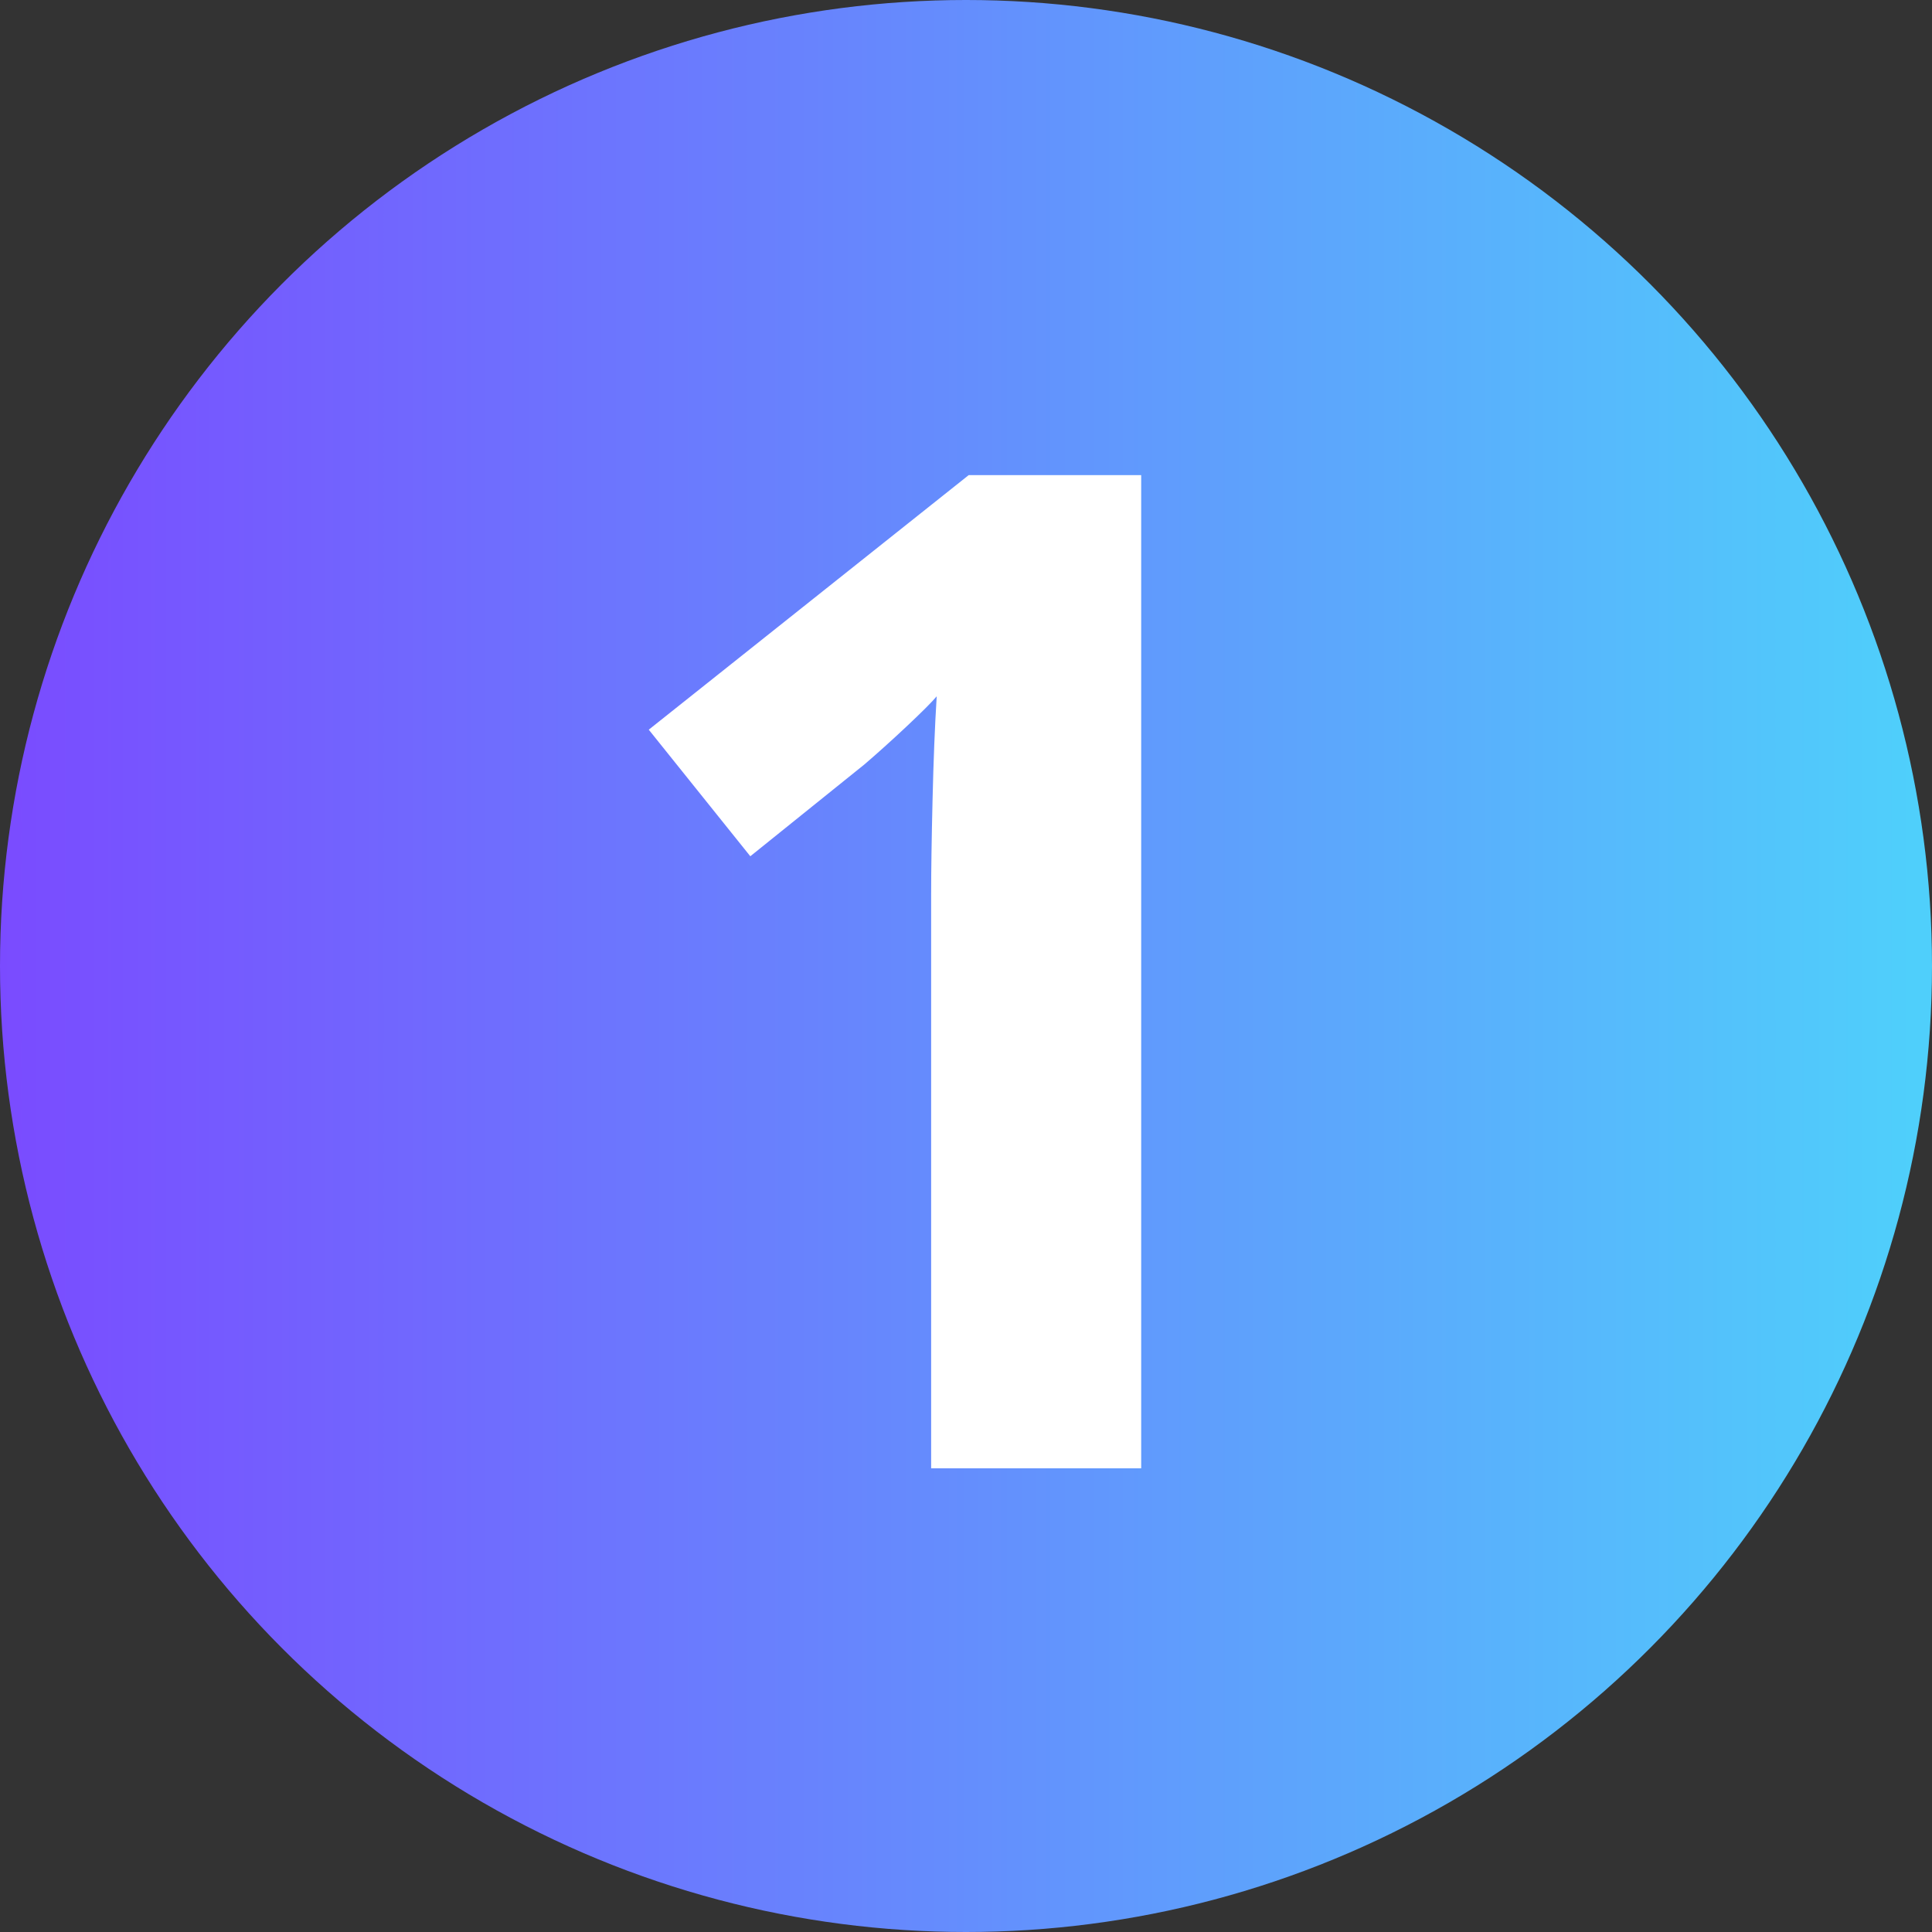 <svg width="25" height="25" viewBox="0 0 25 25" fill="none" xmlns="http://www.w3.org/2000/svg">
<rect x="0" y="0" width="25" height="25" fill="#333333" stroke="none"/>
<circle cx="12.5" cy="12.5" r="12.5" fill="url(#paint0_linear_3054_15810)"/>
<path d="M14.767 19H12.049V11.566C12.049 11.266 12.055 10.864 12.067 10.36C12.079 9.844 12.097 9.394 12.121 9.01C12.061 9.082 11.929 9.214 11.725 9.406C11.533 9.586 11.353 9.748 11.185 9.892L9.709 11.08L8.395 9.442L12.535 6.148H14.767V19Z" fill="white"/>
<defs>
<linearGradient id="paint0_linear_3054_15810" x1="0" y1="12.5" x2="25" y2="12.5" gradientUnits="userSpaceOnUse">
<stop stop-color="#7A4BFF"/>
<stop offset="0.99" stop-color="#4FCFFB"/>
</linearGradient>
</defs>
</svg>
